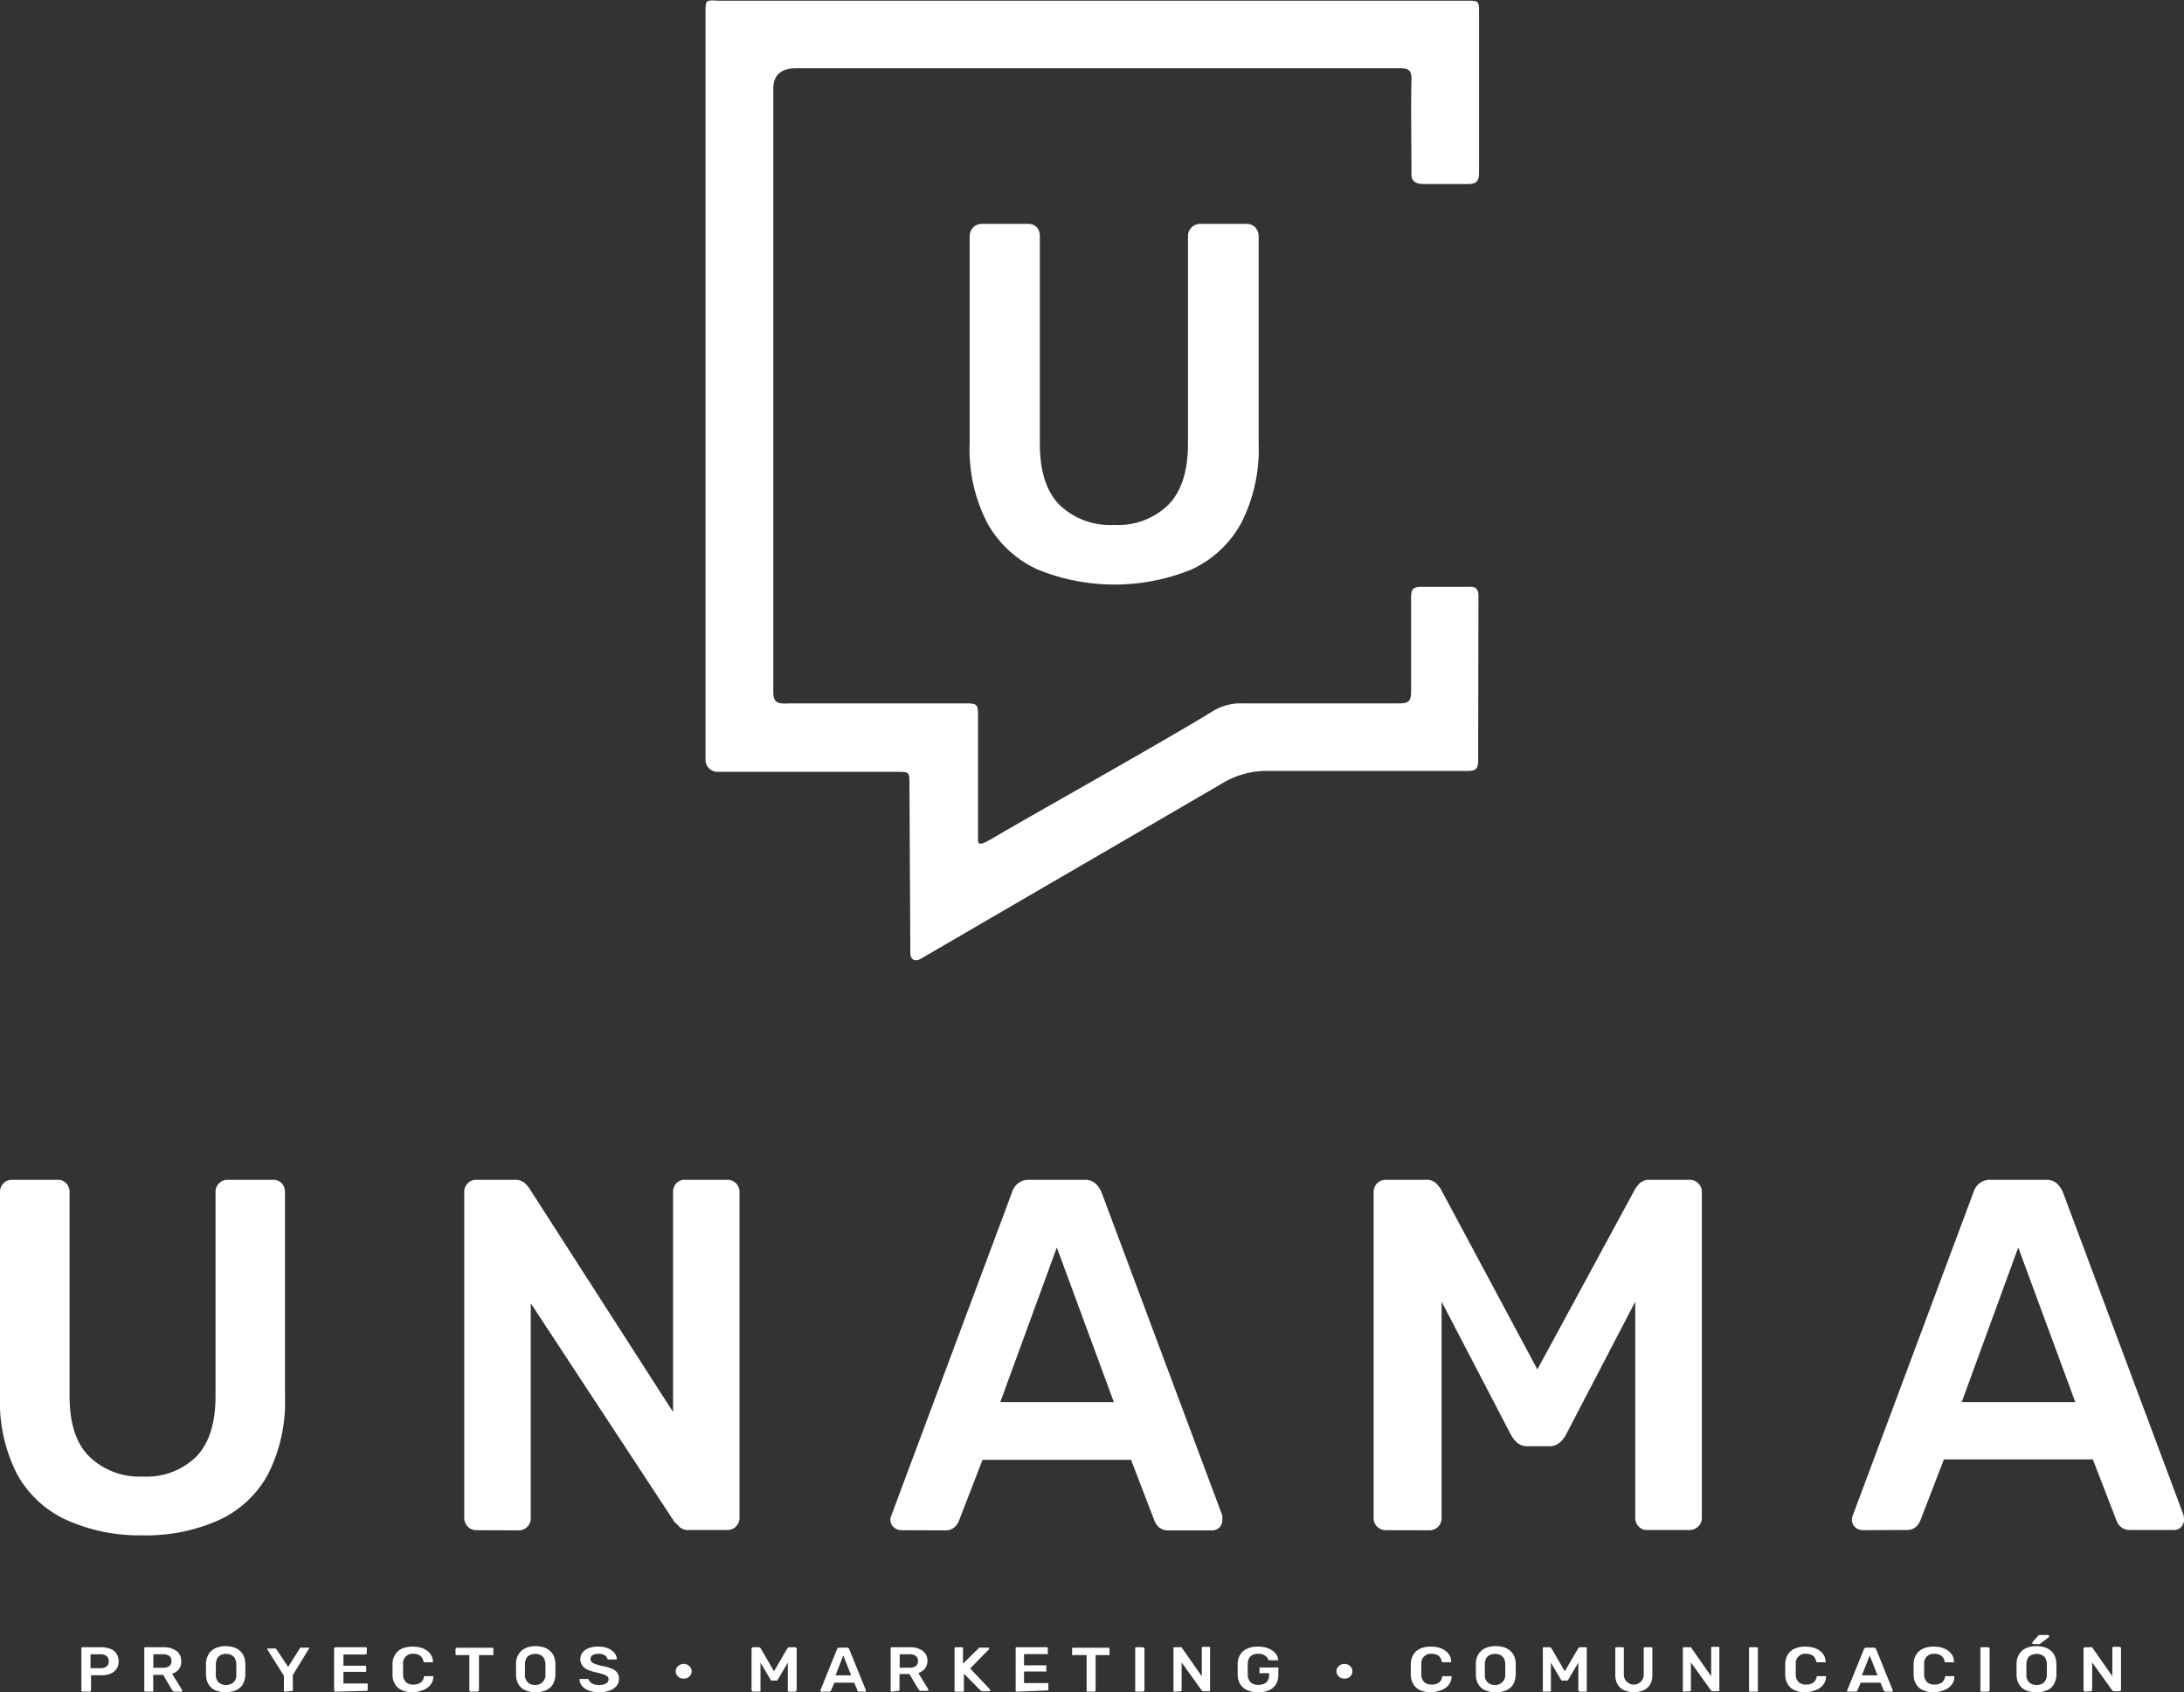 <svg xmlns="http://www.w3.org/2000/svg" xmlns:xlink="http://www.w3.org/1999/xlink" viewBox="0 0 219.78 170.31" xmlns:v="https://vecta.io/nano"><rect x="0" y="0" width="219.78" height="170.31" fill="#333333" stroke="none"/><g fill="#fff"><path d="M14.35 154.52a18 18 0 0 1-7.6-1.52 10.81 10.81 0 0 1-5-4.58 15.92 15.92 0 0 1-1.75-7.9V120a1.24 1.24 0 0 1 .35-.91 1.15 1.15 0 0 1 .86-.35h4.58a1.12 1.12 0 0 1 .88.35A1.27 1.27 0 0 1 7 120v20.48c0 2.76.65 4.79 2 6.12a7.21 7.21 0 0 0 5.39 2 7.12 7.12 0 0 0 5.36-2c1.29-1.33 1.94-3.36 1.94-6.12V120a1.2 1.2 0 0 1 1.26-1.26h4.53a1.14 1.14 0 0 1 .88.35 1.31 1.31 0 0 1 .32.91v20.48a16.14 16.14 0 0 1-1.73 7.93A10.69 10.69 0 0 1 22 153a18 18 0 0 1-7.65 1.52zm33.57-.52a1.21 1.21 0 0 1-1.2-1.21V120a1.21 1.21 0 0 1 .35-.91 1.13 1.13 0 0 1 .85-.35h3.88a1.44 1.44 0 0 1 1 .32 4.17 4.17 0 0 1 .43.48l14.5 22.56V120a1.31 1.31 0 0 1 .32-.91 1.15 1.15 0 0 1 .89-.35h4.22a1.21 1.21 0 0 1 .91.35 1.24 1.24 0 0 1 .35.91v32.72a1.22 1.22 0 0 1-.35.9 1.15 1.15 0 0 1-.86.36h-3.89a1.25 1.25 0 0 1-1-.36 3 3 0 0 0-.45-.45l-14.46-22.01v21.65a1.17 1.17 0 0 1-.35.85 1.23 1.23 0 0 1-.91.36zm42.74 0a1.07 1.07 0 0 1-.73-.31 1 1 0 0 1-.33-.75 1.14 1.14 0 0 1 .11-.45L101.84 120a1.89 1.89 0 0 1 .58-.89 1.72 1.72 0 0 1 1.18-.37h5.49a1.62 1.62 0 0 1 1.15.37 2.57 2.57 0 0 1 .61.89L123 152.51a2.48 2.48 0 0 1 0 .45 1 1 0 0 1-1.01 1.06h-4.38a1.4 1.4 0 0 1-1-.33 1.73 1.73 0 0 1-.43-.63l-2.36-6.14H98.87l-2.37 6.14a1.73 1.73 0 0 1-.43.63 1.4 1.4 0 0 1-1 .33zm10-12.89h11.43l-5.74-15.56zM139.49 154a1.23 1.23 0 0 1-.91-.36 1.17 1.17 0 0 1-.35-.85V120a1.24 1.24 0 0 1 .35-.91 1.22 1.22 0 0 1 .91-.35h4a1.36 1.36 0 0 1 1.05.37 3.34 3.34 0 0 1 .46.58l9.71 18.13 9.82-18.13a3.69 3.69 0 0 1 .45-.58 1.4 1.4 0 0 1 1.06-.37H170a1.18 1.18 0 0 1 .9.35 1.21 1.21 0 0 1 .36.91v32.77a1.14 1.14 0 0 1-.36.85 1.19 1.19 0 0 1-.9.36h-4.23a1.12 1.12 0 0 1-.88-.36 1.19 1.19 0 0 1-.33-.85V131l-7 13.44a2.71 2.71 0 0 1-.65.78 1.62 1.62 0 0 1-1.06.33h-2.06a1.63 1.63 0 0 1-1.09-.33 3 3 0 0 1-.63-.78l-7-13.44v21.8a1.21 1.21 0 0 1-1.21 1.21zm47.92 0a1.07 1.07 0 0 1-.73-.31 1 1 0 0 1-.32-.75 1.12 1.12 0 0 1 .1-.45L198.59 120a1.89 1.89 0 0 1 .58-.89 1.72 1.72 0 0 1 1.18-.37h5.49a1.65 1.65 0 0 1 1.16.37 2.69 2.69 0 0 1 .6.89l12.13 32.47a2.48 2.48 0 0 1 .05.45 1 1 0 0 1-1 1.06h-4.38a1.41 1.41 0 0 1-1-.33 1.57 1.57 0 0 1-.42-.63l-2.37-6.14h-14.99l-2.37 6.14a1.82 1.82 0 0 1-.42.63 1.43 1.43 0 0 1-1 .33zm10-12.89h11.43l-5.74-15.56zM8.31 170.25a.17.17 0 0 1-.12-.05.14.14 0 0 1 0-.11v-4.15a.14.14 0 0 1 0-.11.17.17 0 0 1 .12-.05h1.85a2.42 2.42 0 0 1 .93.16 1.24 1.24 0 0 1 .62.47 1.32 1.32 0 0 1 .22.79 1.26 1.26 0 0 1-.22.78 1.3 1.3 0 0 1-.62.47 2.63 2.63 0 0 1-.93.15h-1v1.49a.14.14 0 0 1-.05.11.17.17 0 0 1-.12.05zm.8-2.36h1a1 1 0 0 0 .61-.17.62.62 0 0 0 .22-.52.7.7 0 0 0-.2-.52.88.88 0 0 0-.63-.19h-1zm5.53 2.36a.17.17 0 0 1-.12-.05.14.14 0 0 1 0-.11v-4.15a.14.14 0 0 1 0-.11.17.17 0 0 1 .12-.05h1.79a2.14 2.14 0 0 1 1.31.36 1.2 1.2 0 0 1 .49 1 1.26 1.26 0 0 1-.23.86 1.41 1.41 0 0 1-.68.45l1 1.63a.25.25 0 0 1 0 .07.13.13 0 0 1 0 .1.21.21 0 0 1-.1 0h-.63a.24.24 0 0 1-.18-.06.53.53 0 0 1-.1-.12l-.89-1.51h-1v1.53a.14.14 0 0 1 0 .11.17.17 0 0 1-.12.05zm.79-2.41h1a1 1 0 0 0 .62-.17.63.63 0 0 0 .21-.5.65.65 0 0 0-.2-.5 1 1 0 0 0-.63-.18h-1zm7.32 2.47a2.61 2.61 0 0 1-1.06-.19 1.5 1.5 0 0 1-.69-.58 2 2 0 0 1-.27-1V168v-.55a1.91 1.91 0 0 1 .28-1 1.62 1.62 0 0 1 .7-.59 2.54 2.54 0 0 1 1-.19 2.61 2.61 0 0 1 1 .19 1.62 1.62 0 0 1 .7.59 1.91 1.91 0 0 1 .28 1v.55.54a2.06 2.06 0 0 1-.27 1 1.48 1.48 0 0 1-.7.58 2.56 2.56 0 0 1-.97.19zm0-.73a1.09 1.09 0 0 0 .73-.25 1 1 0 0 0 .3-.8v-.52-.51a1.34 1.34 0 0 0-.15-.61.82.82 0 0 0-.36-.33 1.24 1.24 0 0 0-.52-.11 1.21 1.21 0 0 0-.52.11.82.82 0 0 0-.36.33 1.34 1.34 0 0 0-.15.61v.51.52a1 1 0 0 0 .3.8 1.09 1.09 0 0 0 .73.25zm5.94.67a.21.21 0 0 1-.12-.05.14.14 0 0 1 0-.11v-1.44L26.9 166h0a.11.11 0 0 1 0-.09.13.13 0 0 1 .1 0h.61a.17.17 0 0 1 .13 0 .2.2 0 0 1 .08.08l1.18 1.77 1.17-1.86a.18.18 0 0 1 .07-.08.21.21 0 0 1 .14 0H31a.13.13 0 0 1 .1 0 .11.11 0 0 1 0 .09h0l-1.63 2.67v1.44a.12.12 0 0 1 0 .11.17.17 0 0 1-.12.05zm5.1 0a.18.18 0 0 1-.12-.05.14.14 0 0 1-.05-.11v-4.15a.14.14 0 0 1 .05-.11.18.18 0 0 1 .12-.05h3a.17.17 0 0 1 .12.05.14.14 0 0 1 0 .11v.42a.15.15 0 0 1-.17.15h-2.18v1.13h2.11a.25.25 0 0 1 .13 0 .17.17 0 0 1 .05.12v.39a.13.13 0 0 1-.05.11.18.18 0 0 1-.13 0h-2.11v1.17h2.32a.17.17 0 0 1 .12.05.12.12 0 0 1 0 .11v.42a.12.12 0 0 1 0 .11.17.17 0 0 1-.12.05z"/><use xlink:href="#B"/><path d="M47.4 170.25a.17.17 0 0 1-.12-.05.14.14 0 0 1-.05-.11v-3.52H46a.16.16 0 0 1-.11 0 .13.13 0 0 1-.05-.11v-.47a.12.12 0 0 1 .05-.11.16.16 0 0 1 .11-.05h3.52a.21.21 0 0 1 .13.05.14.14 0 0 1 0 .11v.47a.15.15 0 0 1 0 .11.21.21 0 0 1-.13 0H48.2v3.52a.12.12 0 0 1-.05.11.17.17 0 0 1-.12.05zm6.49.06a2.56 2.56 0 0 1-1-.19 1.41 1.41 0 0 1-.69-.58 1.85 1.85 0 0 1-.27-1V168v-.55a1.74 1.74 0 0 1 .28-1 1.62 1.62 0 0 1 .7-.59 2.53 2.53 0 0 1 1-.19 2.62 2.62 0 0 1 1 .19 1.68 1.68 0 0 1 .7.59 1.91 1.91 0 0 1 .28 1v.55.54a2.06 2.06 0 0 1-.27 1 1.48 1.48 0 0 1-.7.58 2.61 2.61 0 0 1-1.03.19zm0-.73a1 1 0 0 0 1-1.05v-.52-.51a1.34 1.34 0 0 0-.15-.61.82.82 0 0 0-.36-.33 1.25 1.25 0 0 0-.53-.11 1.19 1.19 0 0 0-.51.11.79.79 0 0 0-.37.33 1.34 1.34 0 0 0-.14.61v.51.52a1 1 0 0 0 .3.8 1.09 1.09 0 0 0 .76.25zm6.41.73a2.83 2.83 0 0 1-1.08-.18 1.53 1.53 0 0 1-.65-.46 1 1 0 0 1-.24-.59.13.13 0 0 1 0-.1.18.18 0 0 1 .11 0h.61a.22.22 0 0 1 .13 0 .24.24 0 0 1 .08.09.67.67 0 0 0 .16.24 1.08 1.08 0 0 0 .32.19 1.54 1.54 0 0 0 .52.08 1.36 1.36 0 0 0 .74-.16.47.47 0 0 0 .24-.41.37.37 0 0 0-.13-.3 1.34 1.34 0 0 0-.4-.2c-.18-.06-.42-.13-.72-.2a4.29 4.29 0 0 1-.87-.27 1.24 1.24 0 0 1-.52-.42 1.13 1.13 0 0 1 0-1.28 1.35 1.35 0 0 1 .62-.46 2.54 2.54 0 0 1 1-.16 2.46 2.46 0 0 1 .8.11 1.7 1.7 0 0 1 .57.29 1.41 1.41 0 0 1 .35.39.81.81 0 0 1 .12.41.16.16 0 0 1 0 .09.14.14 0 0 1-.11 0h-.64a.2.2 0 0 1-.11 0 .13.13 0 0 1-.09-.09.57.57 0 0 0-.27-.34 1.14 1.14 0 0 0-.59-.14 1.16 1.16 0 0 0-.6.13.42.42 0 0 0-.23.39.41.41 0 0 0 .12.3.92.92 0 0 0 .36.21c.17.06.39.12.67.19a4.87 4.87 0 0 1 1 .28 1.23 1.23 0 0 1 .54.4 1.07 1.07 0 0 1 .18.63 1.08 1.08 0 0 1-.25.71 1.53 1.53 0 0 1-.69.46 2.88 2.88 0 0 1-1.05.17z"/><use xlink:href="#C"/><path d="M75.8 170.25a.17.17 0 0 1-.12-.05.14.14 0 0 1-.05-.11v-4.15a.14.14 0 0 1 .05-.11.17.17 0 0 1 .12-.05h.55a.2.2 0 0 1 .14.05l.07.07 1.33 2.3 1.34-2.3.07-.07a.2.2 0 0 1 .14-.05H80a.17.17 0 0 1 .12.05.14.14 0 0 1 .05.11v4.15a.14.14 0 0 1-.05.11.17.17 0 0 1-.12.05h-.6a.17.17 0 0 1-.12-.05.14.14 0 0 1 0-.11v-2.76l-1 1.7a.45.45 0 0 1-.09.1.24.24 0 0 1-.15 0h-.28a.24.24 0 0 1-.15 0 .27.27 0 0 1-.08-.1l-1-1.7v2.76a.14.14 0 0 1 0 .11.17.17 0 0 1-.12.05zm6.92 0a.18.18 0 0 1-.1 0 .14.14 0 0 1-.05-.1.39.39 0 0 1 0-.06l1.66-4.11a.21.21 0 0 1 .08-.11.25.25 0 0 1 .16-.05h.75a.25.25 0 0 1 .16.05.21.21 0 0 1 .08.11l1.67 4.11v.06a.13.13 0 0 1 0 .1.18.18 0 0 1-.09 0h-.6a.21.21 0 0 1-.15-.05.1.1 0 0 1 0-.08l-.33-.77h-2l-.32.77a.16.16 0 0 1-.06.08.2.2 0 0 1-.14.05zm1.36-1.64h1.57l-.79-2zm5.67 1.64a.17.17 0 0 1-.12-.05.14.14 0 0 1 0-.11v-4.15a.14.14 0 0 1 0-.11.17.17 0 0 1 .12-.05h1.78a2.16 2.16 0 0 1 1.32.36 1.21 1.21 0 0 1 .48 1 1.2 1.2 0 0 1-.25.78 1.33 1.33 0 0 1-.67.45l1 1.63a.25.25 0 0 1 0 .07.14.14 0 0 1 0 .1.18.18 0 0 1-.1 0h-.62a.24.24 0 0 1-.18-.06.53.53 0 0 1-.1-.12l-.89-1.51h-1v1.53a.14.14 0 0 1 0 .11.17.17 0 0 1-.12.05zm.79-2.41h1a1 1 0 0 0 .63-.17.63.63 0 0 0 .21-.5.65.65 0 0 0-.2-.5 1 1 0 0 0-.64-.18h-1zm5.64 2.41a.17.17 0 0 1-.12-.05.14.14 0 0 1 0-.11v-4.15a.14.14 0 0 1 0-.11.17.17 0 0 1 .12-.05h.6a.19.19 0 0 1 .13.05.14.14 0 0 1 0 .11v1.49l1.56-1.53s0-.05.09-.08a.29.29 0 0 1 .17 0h.69a.14.14 0 0 1 .1 0 .11.11 0 0 1 0 .09.11.11 0 0 1 0 .08l-1.89 1.93 2 2.11a.11.11 0 0 1 0 .08.13.13 0 0 1 0 .1.21.21 0 0 1-.1 0h-.63a.36.36 0 0 1-.19-.05l-.08-.07-1.63-1.65v1.65a.14.14 0 0 1 0 .11.19.19 0 0 1-.13.05zm6.14 0a.16.16 0 0 1-.11-.05.12.12 0 0 1 0-.11v-4.15a.12.12 0 0 1 0-.11.16.16 0 0 1 .11-.05h3a.17.17 0 0 1 .12.05.12.12 0 0 1 0 .11v.42a.13.13 0 0 1 0 .11.16.16 0 0 1-.12 0h-2.27v1.13h2.12a.21.21 0 0 1 .12 0 .17.17 0 0 1 0 .12v.39a.13.13 0 0 1 0 .11.16.16 0 0 1-.12 0h-2.12v1.17h2.33a.17.17 0 0 1 .12.05.14.14 0 0 1 0 .11v.42a.14.14 0 0 1 0 .11.17.17 0 0 1-.12.05zm7.14 0a.16.16 0 0 1-.11-.05.12.12 0 0 1 0-.11v-3.52H108a.16.16 0 0 1-.11 0 .13.13 0 0 1 0-.11v-.47a.12.12 0 0 1 0-.11.16.16 0 0 1 .11-.05h3.52a.21.21 0 0 1 .13.05.14.14 0 0 1 0 .11v.47a.15.15 0 0 1 0 .11.21.21 0 0 1-.13 0h-1.27v3.52a.12.12 0 0 1 0 .11.17.17 0 0 1-.12.05zm4.9 0a.21.21 0 0 1-.12-.05.14.14 0 0 1 0-.11v-4.16a.13.13 0 0 1 0-.1.21.21 0 0 1 .12-.05h.64a.17.17 0 0 1 .12.05.14.14 0 0 1 .05.1v4.16a.14.14 0 0 1-.05.11.17.17 0 0 1-.12.05zm3.85 0a.21.21 0 0 1-.12-.05.14.14 0 0 1 0-.11v-4.15a.14.14 0 0 1 0-.11.21.21 0 0 1 .12-.05h.53a.18.18 0 0 1 .14 0l.06.06 2 2.86v-2.8a.14.14 0 0 1 0-.11.19.19 0 0 1 .13-.05h.57a.17.17 0 0 1 .13.05.14.14 0 0 1 0 .11v4.15a.16.16 0 0 1 0 .11.17.17 0 0 1-.12.05h-.54a.16.16 0 0 1-.13-.05l-.07-.06-2-2.79v2.74a.14.14 0 0 1 0 .11.21.21 0 0 1-.13.05zm8.38.06a2.48 2.48 0 0 1-1.08-.21 1.52 1.52 0 0 1-.69-.58 1.85 1.85 0 0 1-.27-.93V168v-.59a1.77 1.77 0 0 1 .27-.91 1.59 1.59 0 0 1 .69-.58 2.54 2.54 0 0 1 1.08-.2 2.93 2.93 0 0 1 .88.12 2.07 2.07 0 0 1 .63.32 1.34 1.34 0 0 1 .38.42.81.81 0 0 1 .13.41.1.1 0 0 1 0 .1.18.18 0 0 1-.11 0h-.71a.13.13 0 0 1-.1 0 .19.19 0 0 1-.07-.08.77.77 0 0 0-.17-.26.86.86 0 0 0-.32-.22 1.23 1.23 0 0 0-.51-.09 1.14 1.14 0 0 0-.75.23 1 1 0 0 0-.3.76 10.46 10.46 0 0 0 0 1.12 1 1 0 0 0 .31.78 1.13 1.13 0 0 0 .75.24 1.43 1.43 0 0 0 .56-.11.77.77 0 0 0 .38-.31 1 1 0 0 0 .14-.56v-.2h-.84a.19.19 0 0 1-.12 0 .16.16 0 0 1 0-.12v-.33a.16.16 0 0 1 0-.12.19.19 0 0 1 .12 0h1.65a.16.16 0 0 1 .12 0 .17.17 0 0 1 0 .12v.67a1.73 1.73 0 0 1-.25.92 1.64 1.64 0 0 1-.72.6 2.67 2.67 0 0 1-1.08.18z"/><use xlink:href="#C" x="66.49"/><path d="M144 170.31a2.55 2.55 0 0 1-1.09-.21 1.51 1.51 0 0 1-.68-.59 2 2 0 0 1-.26-.93v-.56-.57a2 2 0 0 1 .26-.93 1.56 1.56 0 0 1 .69-.6 2.64 2.64 0 0 1 1.08-.2 3.11 3.11 0 0 1 .84.11 1.87 1.87 0 0 1 .63.32 1.41 1.41 0 0 1 .41.47 1.17 1.17 0 0 1 .15.58.1.1 0 0 1 0 .09.13.13 0 0 1-.1 0h-.66a.21.21 0 0 1-.12 0 .19.19 0 0 1-.07-.12.93.93 0 0 0-.38-.58 1.36 1.36 0 0 0-.67-.15.94.94 0 0 0-1 1v1.07a1.11 1.11 0 0 0 .3.79 1.08 1.08 0 0 0 .74.24 1.35 1.35 0 0 0 .67-.16.85.85 0 0 0 .38-.57.15.15 0 0 1 .07-.12.21.21 0 0 1 .12 0h.66a.17.17 0 0 1 .1 0 .13.13 0 0 1 0 .1 1.17 1.17 0 0 1-.15.58 1.51 1.51 0 0 1-.41.47 1.86 1.86 0 0 1-.63.31 2.75 2.75 0 0 1-.88.16zm6.48 0a2.56 2.56 0 0 1-1-.19 1.41 1.41 0 0 1-.69-.58 1.85 1.85 0 0 1-.27-1V168v-.55a1.74 1.74 0 0 1 .28-1 1.62 1.62 0 0 1 .7-.59 2.53 2.53 0 0 1 1-.19 2.62 2.62 0 0 1 1.05.19 1.68 1.68 0 0 1 .7.59 1.91 1.91 0 0 1 .28 1v.55.54a2.06 2.06 0 0 1-.27 1 1.48 1.48 0 0 1-.7.58 2.61 2.61 0 0 1-1.08.19zm0-.73a1 1 0 0 0 1-1.05v-.52-.51a1.34 1.34 0 0 0-.15-.61.82.82 0 0 0-.36-.33 1.25 1.25 0 0 0-.53-.11 1.19 1.19 0 0 0-.51.11.79.79 0 0 0-.37.33 1.34 1.34 0 0 0-.14.61v.51.52a1 1 0 0 0 .3.8 1.09 1.09 0 0 0 .76.25zm4.9.67a.17.17 0 0 1-.12-.05.14.14 0 0 1 0-.11v-4.15a.14.14 0 0 1 0-.11.17.17 0 0 1 .12-.05h.55a.2.2 0 0 1 .14.05.15.15 0 0 1 .06.07l1.34 2.3 1.34-2.3.06-.07a.23.23 0 0 1 .15-.05h.54a.17.17 0 0 1 .12.05.14.14 0 0 1 0 .11v4.15a.14.14 0 0 1 0 .11.17.17 0 0 1-.12.05H159a.17.17 0 0 1-.12-.05.14.14 0 0 1-.05-.11v-2.76l-1 1.7a.45.45 0 0 1-.09.1.24.24 0 0 1-.15 0h-.28a.21.21 0 0 1-.15 0 .45.45 0 0 1-.09-.1l-1-1.7v2.76a.14.14 0 0 1 0 .11.17.17 0 0 1-.12.05zm9.14.06a2.62 2.62 0 0 1-1.05-.19 1.43 1.43 0 0 1-.68-.58 1.9 1.9 0 0 1-.24-1v-2.6a.14.14 0 0 1 0-.11.17.17 0 0 1 .12-.05h.62a.17.17 0 0 1 .12.05.14.14 0 0 1 0 .11v2.6a1 1 0 1 0 2 0v-2.6a.14.14 0 0 1 0-.11.21.21 0 0 1 .13-.05h.62a.17.17 0 0 1 .12.05.14.14 0 0 1 0 .11v2.6a1.9 1.9 0 0 1-.23 1 1.43 1.43 0 0 1-.68.58 2.54 2.54 0 0 1-.85.19zm4.94-.06a.16.16 0 0 1-.11-.05.12.12 0 0 1 0-.11v-4.15a.12.12 0 0 1 0-.11.16.16 0 0 1 .11-.05h.54a.21.21 0 0 1 .15 0l.05.06 2 2.86v-2.8a.14.14 0 0 1 0-.11.17.17 0 0 1 .12-.05h.58a.17.17 0 0 1 .12.05.14.14 0 0 1 0 .11v4.15a.16.16 0 0 1 0 .11.17.17 0 0 1-.12.05h-.54a.16.16 0 0 1-.13-.05l-.07-.06-2-2.79v2.74a.14.14 0 0 1 0 .11.21.21 0 0 1-.13.05zm6.67 0a.17.17 0 0 1-.12-.05.14.14 0 0 1 0-.11v-4.16a.14.14 0 0 1 0-.1.17.17 0 0 1 .12-.05h.65a.17.17 0 0 1 .12.05.13.13 0 0 1 0 .1v4.16a.14.14 0 0 1 0 .11.17.17 0 0 1-.12.05zm5.54.06a2.51 2.51 0 0 1-1.08-.21 1.46 1.46 0 0 1-.68-.59 1.84 1.84 0 0 1-.26-.93v-.56-.57a1.84 1.84 0 0 1 .26-.93 1.59 1.59 0 0 1 .68-.6 2.7 2.7 0 0 1 1.08-.2 3.13 3.13 0 0 1 .85.11 2 2 0 0 1 .63.32 1.53 1.53 0 0 1 .41.47 1.42 1.42 0 0 1 .15.58.1.1 0 0 1 0 .09.14.14 0 0 1-.11 0h-.65a.28.28 0 0 1-.13 0 .23.23 0 0 1-.06-.12.93.93 0 0 0-.38-.58 1.38 1.38 0 0 0-.67-.15.94.94 0 0 0-1 1v1.07a1.11 1.11 0 0 0 .3.79 1.08 1.08 0 0 0 .74.24 1.38 1.38 0 0 0 .67-.16.85.85 0 0 0 .38-.57.17.17 0 0 1 .06-.12.28.28 0 0 1 .13 0h.65a.18.18 0 0 1 .11 0 .13.13 0 0 1 0 .1 1.42 1.42 0 0 1-.15.58 1.65 1.65 0 0 1-.41.47 2 2 0 0 1-.63.31 2.77 2.77 0 0 1-.89.16zm4.33-.06a.21.21 0 0 1-.1 0 .13.13 0 0 1 0-.1.18.18 0 0 1 0-.06l1.67-4.11a.21.21 0 0 1 .08-.11.23.23 0 0 1 .16-.05h.75a.25.25 0 0 1 .16.05.44.44 0 0 1 .08.11l1.66 4.11a.18.18 0 0 1 0 .06.13.13 0 0 1 0 .1.18.18 0 0 1-.1 0h-.6a.2.2 0 0 1-.14-.05.16.16 0 0 1-.06-.08l-.32-.77h-2l-.32.77a.16.16 0 0 1-.06.08.21.21 0 0 1-.15.05zm1.37-1.64h1.57l-.79-2z"/><use xlink:href="#B" x="153.07"/><path d="M199.4 170.25a.16.16 0 0 1-.11-.05.12.12 0 0 1 0-.11v-4.16a.11.11 0 0 1 0-.1.16.16 0 0 1 .11-.05h.65a.17.17 0 0 1 .12.05.14.14 0 0 1 .05.1v4.16a.14.14 0 0 1-.05.11.17.17 0 0 1-.12.05zm5.54.06a2.56 2.56 0 0 1-1.05-.19 1.41 1.41 0 0 1-.69-.58 1.85 1.85 0 0 1-.27-1V168v-.55a1.82 1.82 0 0 1 .28-1 1.62 1.62 0 0 1 .7-.59 2.53 2.53 0 0 1 1-.19 2.62 2.62 0 0 1 1.05.19 1.68 1.68 0 0 1 .7.59 1.91 1.91 0 0 1 .28 1v.55.54a2.06 2.06 0 0 1-.27 1 1.48 1.48 0 0 1-.7.58 2.61 2.61 0 0 1-1.03.19zm0-.73a1.12 1.12 0 0 0 .74-.25 1.07 1.07 0 0 0 .3-.8v-.52-.51a1.34 1.34 0 0 0-.15-.61.82.82 0 0 0-.36-.33 1.25 1.25 0 0 0-.53-.11 1.19 1.19 0 0 0-.51.11.79.79 0 0 0-.37.33 1.34 1.34 0 0 0-.14.61v.51.52a1 1 0 0 0 .3.8 1.09 1.09 0 0 0 .72.25zm-.31-4.12c-.07 0-.11 0-.11-.1a.09.09 0 0 1 0-.08l.56-.63a.47.47 0 0 1 .11-.1h.14.74c.09 0 .13 0 .13.12a.11.11 0 0 1 0 .08l-.86.65a.3.3 0 0 1-.11.06.24.24 0 0 1-.13 0zm5.21 4.79a.17.17 0 0 1-.12-.05.12.12 0 0 1-.05-.11v-4.15a.12.12 0 0 1 .05-.11.17.17 0 0 1 .12-.05h.53a.2.2 0 0 1 .14 0l.06.06 2 2.86v-2.8a.14.14 0 0 1 0-.11.17.17 0 0 1 .12-.05h.58a.17.17 0 0 1 .12.05.14.14 0 0 1 .05.11v4.15a.17.17 0 0 1-.16.16h-.54a.18.18 0 0 1-.14-.05l-.06-.06-2-2.79v2.74a.14.14 0 0 1-.05.11.17.17 0 0 1-.13.05zM104.35 22.89a1.15 1.15 0 0 0-.89-.36H98.8a1.19 1.19 0 0 0-.87.36 1.27 1.27 0 0 0-.35.92v20.8a16.09 16.09 0 0 0 1.79 8.06 11 11 0 0 0 5.06 4.65 20.54 20.54 0 0 0 15.46 0 10.86 10.86 0 0 0 5-4.65 16.31 16.31 0 0 0 1.77-8.06v-20.8a1.3 1.3 0 0 0-.34-.92 1.15 1.15 0 0 0-.89-.36h-4.6a1.23 1.23 0 0 0-1.28 1.28v20.8q0 4.2-2 6.22a7.27 7.27 0 0 1-5.44 2 7.35 7.35 0 0 1-5.47-2q-2-2-2-6.22v-20.8a1.3 1.3 0 0 0-.29-.92zM148.78 60c0-.68-.25-1-.93-.94H143c-.84 0-1 .3-1 1.09v9.44c0 1-.28 1.2-1.21 1.2h-15.75a5.31 5.31 0 0 0-3 .79C116.78 74.8 104 81.94 99.79 84.42c-1.37.81-1.37.46-1.37 0v-12.1c0-1.53 0-1.53-1.49-1.53H79.82c-1.19 0-2 .23-2-1.13v-61c.07 0-.12-1.79 2.29-1.79h60.78c.9 0 1.17.24 1.15 1.14-.07 2.43 0 7 0 9.37 0 .36-.08 1.14 1.23 1.14h4.43c.93 0 1.14-.32 1.14-1.18v-16c0-1.27 0-1.27-1.29-1.27H72.26C71 0 71 0 71 1.28v75.18a1.2 1.2 0 0 0 1.25 1.22h18c1.26 0 1.27 0 1.27 1.29l.09 17c0 .46.35.94 1.12.48l30.1-17.51a8.6 8.6 0 0 1 4.87-1.35h19.85c.68 0 1.21 0 1.2-1l.03-16.59z"/></g><defs ><path id="B" d="M41.52 170.31a2.51 2.51 0 0 1-1.08-.21 1.51 1.51 0 0 1-.68-.59 1.84 1.84 0 0 1-.26-.93v-.56-.57a1.84 1.84 0 0 1 .26-.93 1.56 1.56 0 0 1 .69-.6 2.62 2.62 0 0 1 1.07-.2 3.13 3.13 0 0 1 .85.11 2 2 0 0 1 .63.32 1.41 1.41 0 0 1 .41.47 1.17 1.17 0 0 1 .15.58.1.1 0 0 1 0 .09.14.14 0 0 1-.11 0h-.65a.21.21 0 0 1-.12 0 .19.19 0 0 1-.07-.12.93.93 0 0 0-.38-.58 1.38 1.38 0 0 0-.67-.15.94.94 0 0 0-1 1v1.07a1.11 1.11 0 0 0 .3.79 1.08 1.08 0 0 0 .74.24 1.38 1.38 0 0 0 .67-.16.85.85 0 0 0 .38-.57.15.15 0 0 1 .07-.12.21.21 0 0 1 .12 0h.65a.18.18 0 0 1 .11 0 .13.13 0 0 1 0 .1 1.17 1.17 0 0 1-.15.58 1.51 1.51 0 0 1-.41.47 2 2 0 0 1-.63.31 2.77 2.77 0 0 1-.89.16z"/><path id="C" d="M68.8 168.94a.93.93 0 0 1-.4-.09.84.84 0 0 1-.29-.27.72.72 0 0 1-.11-.37.68.68 0 0 1 .11-.38.84.84 0 0 1 .29-.27.82.82 0 0 1 .4-.1.83.83 0 0 1 .41.1.94.94 0 0 1 .29.27.67.67 0 0 1 .1.38.71.71 0 0 1-.1.37.94.94 0 0 1-.29.27.91.91 0 0 1-.41.09z"/></defs></svg>